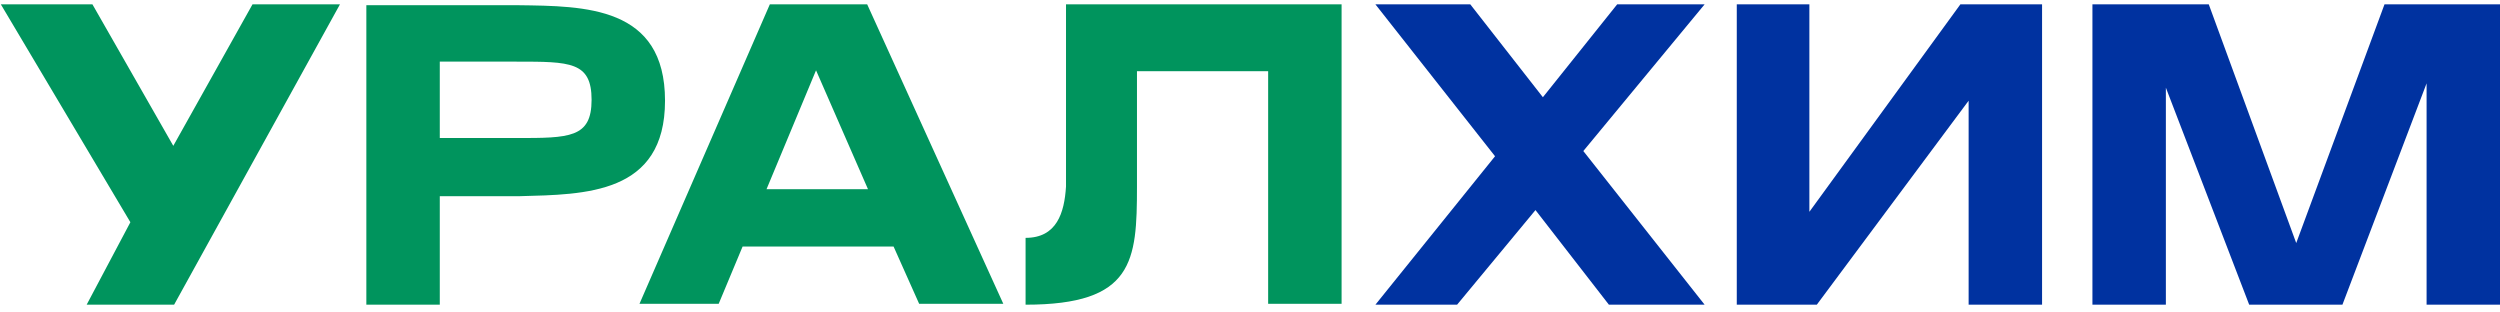 <svg width="104" height="13" viewBox="0 0 104 13" fill="none" xmlns="http://www.w3.org/2000/svg">
<g clip-path="url(#clip0_2034_12652)">
<path d="M44.346 0.181V7.764C44.277 8.847 43.968 9.895 42.664 9.895V12.675C47.16 12.675 47.298 10.87 47.298 7.764V2.961H52.755V12.639H55.81V0.181H44.346Z" fill="#00945D"/>
<path d="M27.665 4.189C27.665 0.253 24.336 0.253 21.556 0.217H15.24V12.675H18.295V8.161H21.624C24.336 8.089 27.665 8.089 27.665 4.189ZM21.487 5.742H18.295V2.564H21.487C23.718 2.564 24.61 2.564 24.61 4.153C24.61 5.742 23.684 5.742 21.487 5.742Z" fill="#00945D"/>
<path d="M7.209 6.067L3.845 0.181H0.035L5.424 9.245L3.605 12.675H7.243L14.142 0.181H10.504L7.209 6.067Z" fill="#00945D"/>
<path d="M32.025 0.181L26.602 12.639H29.897L30.892 10.256H37.173L38.237 12.639H41.738L36.075 0.181H32.025ZM31.887 7.872L33.947 2.925L36.109 7.872H31.887Z" fill="#00945D"/>
<path d="M99.195 0.181L95.523 10.111L91.885 0.181H87.045V12.675H90.1V3.647L93.566 12.675H97.445L100.946 3.467V12.675H104.001V0.181H99.195Z" fill="#0032A0"/>
<path d="M75.27 8.811V0.181H72.25V12.675H75.579L81.895 4.189V12.675H84.95V0.181H81.552L75.27 8.811Z" fill="#0032A0"/>
<path d="M67.274 0.181L64.184 4.045L61.164 0.181H57.217L62.194 6.5L57.217 12.675H60.615L63.876 8.739L66.93 12.675H70.912L65.866 6.283L70.912 0.181H67.274Z" fill="#0032A0"/>
</g>
<defs>
<clipPath id="clip0_2034_12652">
<rect width="104" height="13" fill="white"/>
</clipPath>
</defs>
</svg>
